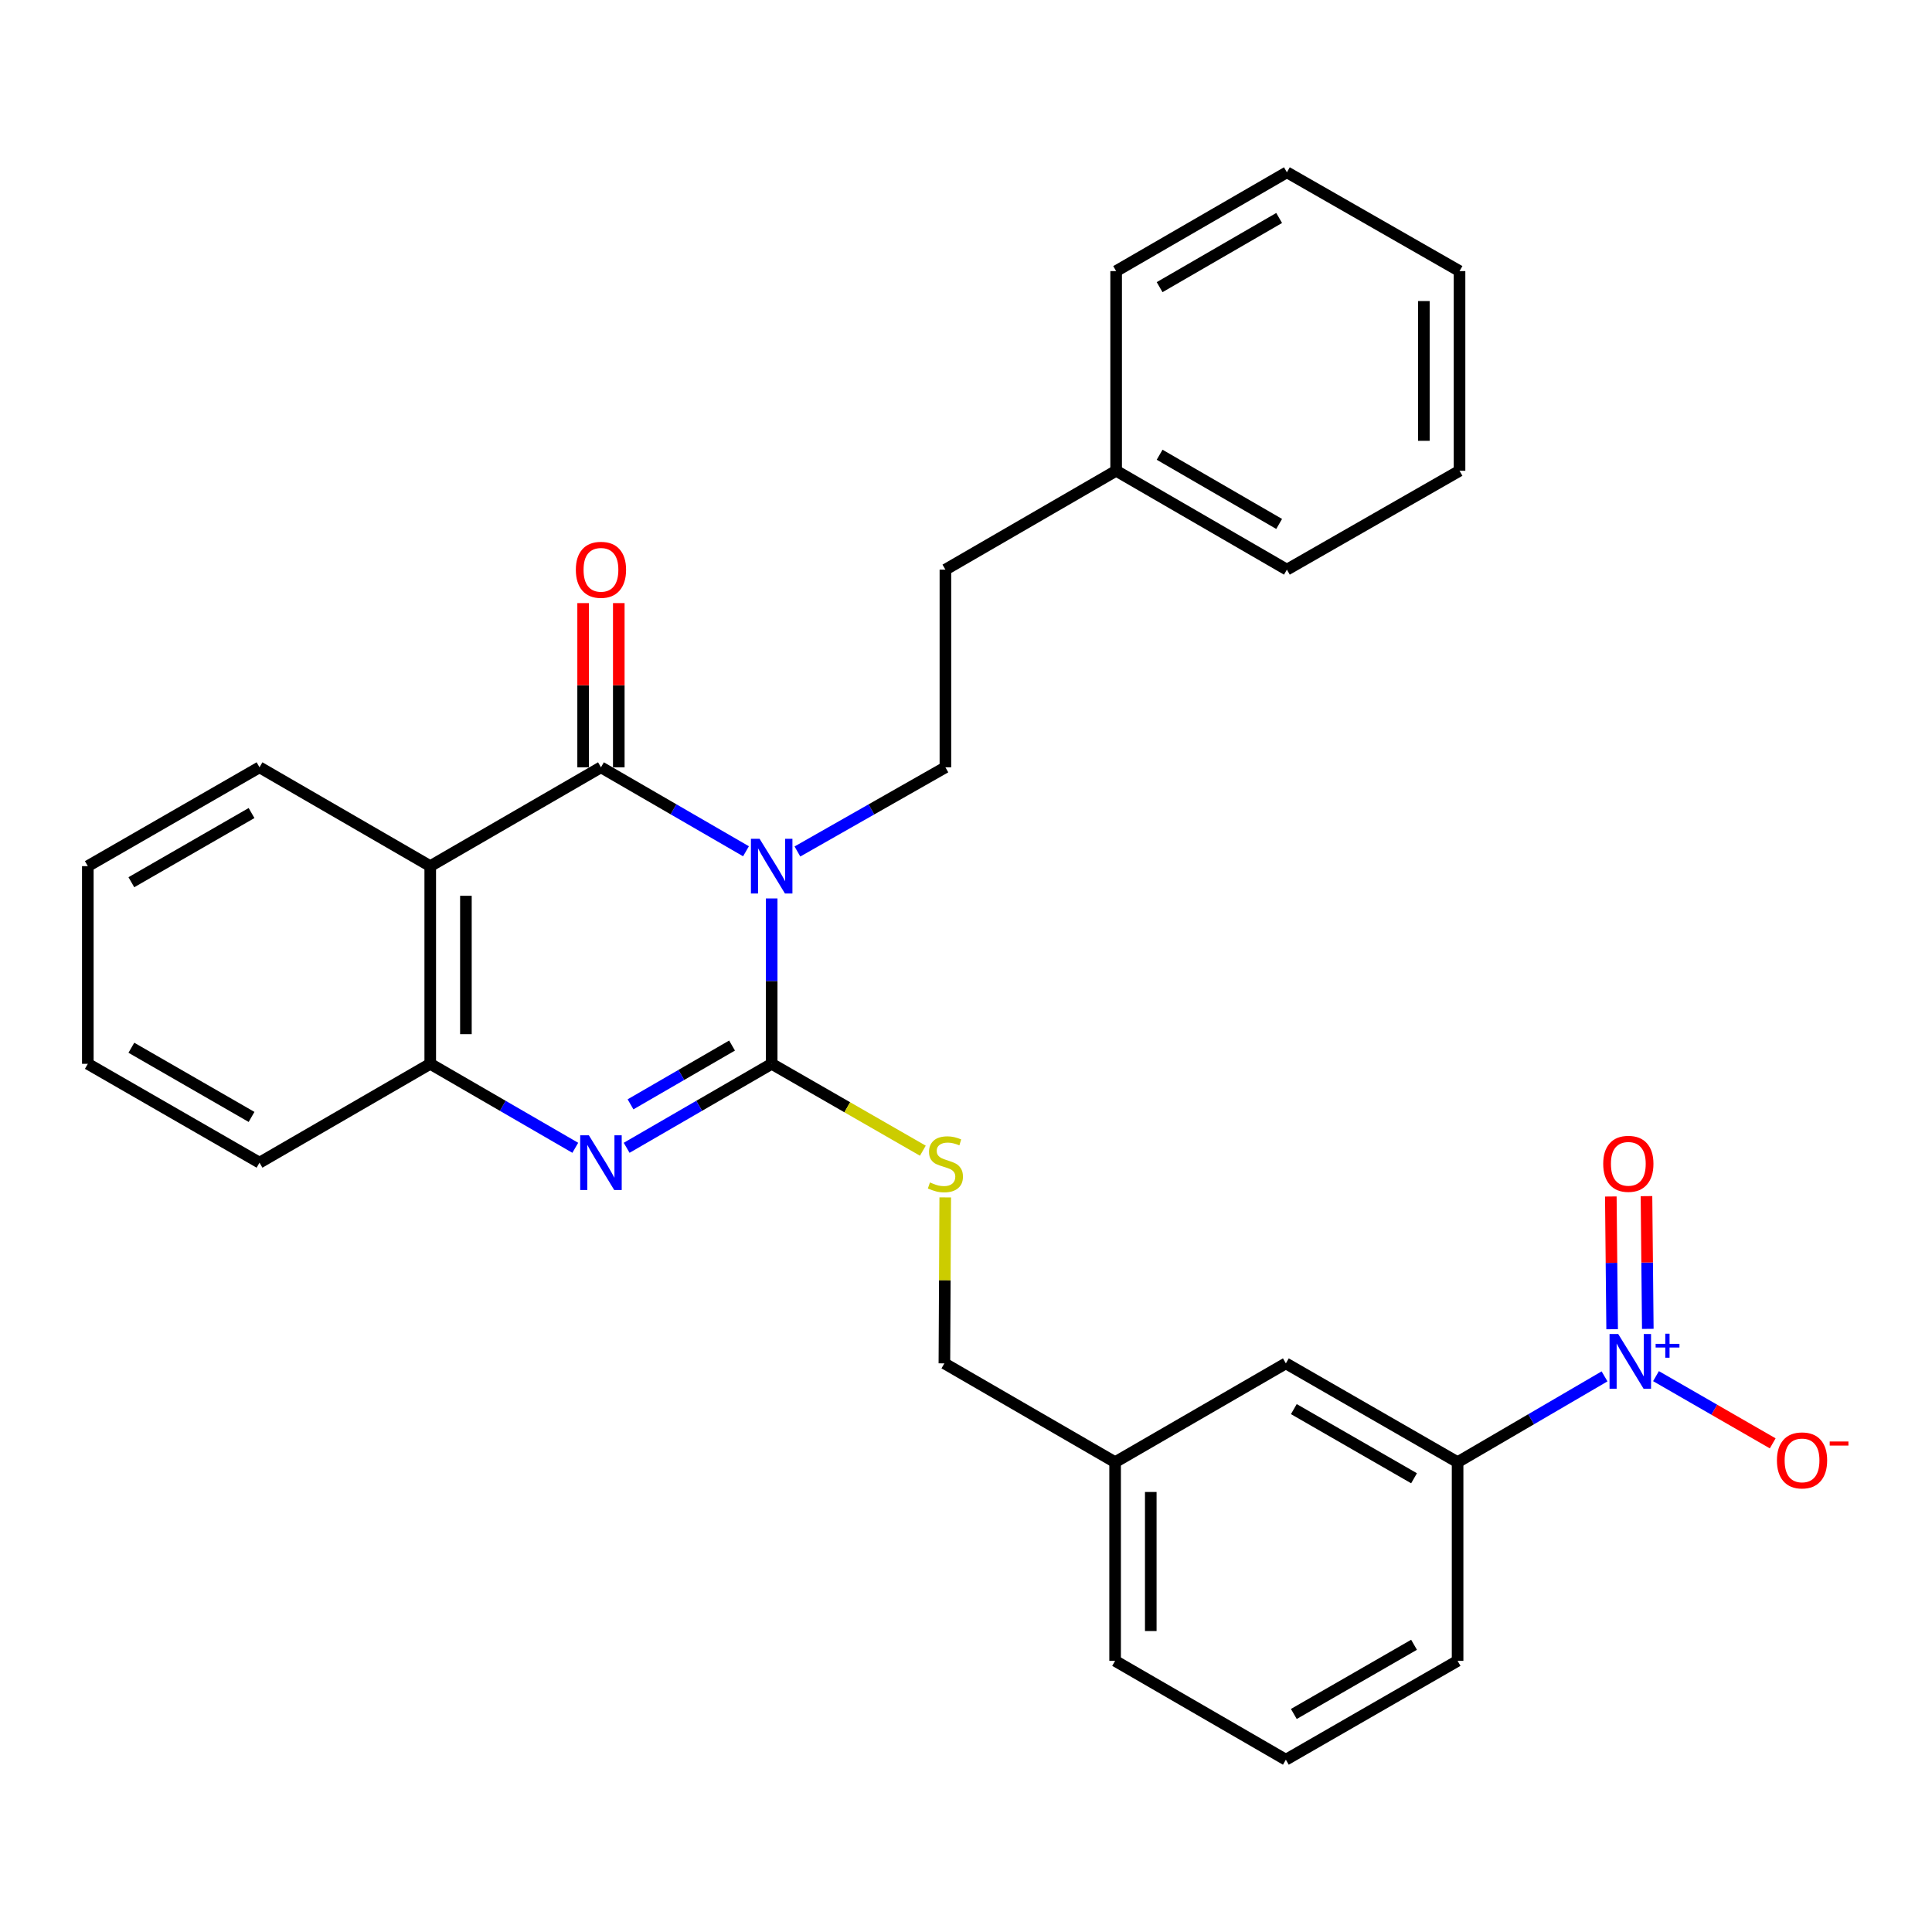<?xml version='1.0' encoding='iso-8859-1'?>
<svg version='1.1' baseProfile='full'
              xmlns='http://www.w3.org/2000/svg'
                      xmlns:rdkit='http://www.rdkit.org/xml'
                      xmlns:xlink='http://www.w3.org/1999/xlink'
                  xml:space='preserve'
width='1000px' height='1000px' viewBox='0 0 1000 1000'>
<!-- END OF HEADER -->
<rect style='opacity:1.0;fill:#FFFFFF;stroke:none' width='1000' height='1000' x='0' y='0'> </rect>
<path class='bond-0' d='M 399.418,465.03 L 399.418,507.831' style='fill:none;fill-rule:evenodd;stroke:#0000FF;stroke-width:6px;stroke-linecap:butt;stroke-linejoin:miter;stroke-opacity:1' />
<path class='bond-0' d='M 399.418,507.831 L 399.418,550.632' style='fill:none;fill-rule:evenodd;stroke:#000000;stroke-width:6px;stroke-linecap:butt;stroke-linejoin:miter;stroke-opacity:1' />
<path class='bond-1' d='M 386.125,440.616 L 348.59,418.886' style='fill:none;fill-rule:evenodd;stroke:#0000FF;stroke-width:6px;stroke-linecap:butt;stroke-linejoin:miter;stroke-opacity:1' />
<path class='bond-1' d='M 348.59,418.886 L 311.055,397.156' style='fill:none;fill-rule:evenodd;stroke:#000000;stroke-width:6px;stroke-linecap:butt;stroke-linejoin:miter;stroke-opacity:1' />
<path class='bond-6' d='M 412.744,440.73 L 451.042,418.943' style='fill:none;fill-rule:evenodd;stroke:#0000FF;stroke-width:6px;stroke-linecap:butt;stroke-linejoin:miter;stroke-opacity:1' />
<path class='bond-6' d='M 451.042,418.943 L 489.339,397.156' style='fill:none;fill-rule:evenodd;stroke:#000000;stroke-width:6px;stroke-linecap:butt;stroke-linejoin:miter;stroke-opacity:1' />
<path class='bond-2' d='M 399.418,550.632 L 361.883,572.366' style='fill:none;fill-rule:evenodd;stroke:#000000;stroke-width:6px;stroke-linecap:butt;stroke-linejoin:miter;stroke-opacity:1' />
<path class='bond-2' d='M 361.883,572.366 L 324.348,594.101' style='fill:none;fill-rule:evenodd;stroke:#0000FF;stroke-width:6px;stroke-linecap:butt;stroke-linejoin:miter;stroke-opacity:1' />
<path class='bond-2' d='M 378.907,541.177 L 352.632,556.391' style='fill:none;fill-rule:evenodd;stroke:#000000;stroke-width:6px;stroke-linecap:butt;stroke-linejoin:miter;stroke-opacity:1' />
<path class='bond-2' d='M 352.632,556.391 L 326.358,571.605' style='fill:none;fill-rule:evenodd;stroke:#0000FF;stroke-width:6px;stroke-linecap:butt;stroke-linejoin:miter;stroke-opacity:1' />
<path class='bond-7' d='M 399.418,550.632 L 438.542,573.117' style='fill:none;fill-rule:evenodd;stroke:#000000;stroke-width:6px;stroke-linecap:butt;stroke-linejoin:miter;stroke-opacity:1' />
<path class='bond-7' d='M 438.542,573.117 L 477.666,595.602' style='fill:none;fill-rule:evenodd;stroke:#CCCC00;stroke-width:6px;stroke-linecap:butt;stroke-linejoin:miter;stroke-opacity:1' />
<path class='bond-3' d='M 311.055,397.156 L 222.693,448.312' style='fill:none;fill-rule:evenodd;stroke:#000000;stroke-width:6px;stroke-linecap:butt;stroke-linejoin:miter;stroke-opacity:1' />
<path class='bond-10' d='M 320.285,397.156 L 320.285,354.66' style='fill:none;fill-rule:evenodd;stroke:#000000;stroke-width:6px;stroke-linecap:butt;stroke-linejoin:miter;stroke-opacity:1' />
<path class='bond-10' d='M 320.285,354.66 L 320.285,312.164' style='fill:none;fill-rule:evenodd;stroke:#FF0000;stroke-width:6px;stroke-linecap:butt;stroke-linejoin:miter;stroke-opacity:1' />
<path class='bond-10' d='M 301.825,397.156 L 301.825,354.66' style='fill:none;fill-rule:evenodd;stroke:#000000;stroke-width:6px;stroke-linecap:butt;stroke-linejoin:miter;stroke-opacity:1' />
<path class='bond-10' d='M 301.825,354.66 L 301.825,312.164' style='fill:none;fill-rule:evenodd;stroke:#FF0000;stroke-width:6px;stroke-linecap:butt;stroke-linejoin:miter;stroke-opacity:1' />
<path class='bond-29' d='M 297.762,594.101 L 260.227,572.366' style='fill:none;fill-rule:evenodd;stroke:#0000FF;stroke-width:6px;stroke-linecap:butt;stroke-linejoin:miter;stroke-opacity:1' />
<path class='bond-29' d='M 260.227,572.366 L 222.693,550.632' style='fill:none;fill-rule:evenodd;stroke:#000000;stroke-width:6px;stroke-linecap:butt;stroke-linejoin:miter;stroke-opacity:1' />
<path class='bond-5' d='M 222.693,448.312 L 222.693,550.632' style='fill:none;fill-rule:evenodd;stroke:#000000;stroke-width:6px;stroke-linecap:butt;stroke-linejoin:miter;stroke-opacity:1' />
<path class='bond-5' d='M 241.153,463.66 L 241.153,535.284' style='fill:none;fill-rule:evenodd;stroke:#000000;stroke-width:6px;stroke-linecap:butt;stroke-linejoin:miter;stroke-opacity:1' />
<path class='bond-16' d='M 222.693,448.312 L 134.32,397.156' style='fill:none;fill-rule:evenodd;stroke:#000000;stroke-width:6px;stroke-linecap:butt;stroke-linejoin:miter;stroke-opacity:1' />
<path class='bond-4' d='M 830.508,712.412 L 792.478,734.617' style='fill:none;fill-rule:evenodd;stroke:#0000FF;stroke-width:6px;stroke-linecap:butt;stroke-linejoin:miter;stroke-opacity:1' />
<path class='bond-4' d='M 792.478,734.617 L 754.447,756.822' style='fill:none;fill-rule:evenodd;stroke:#000000;stroke-width:6px;stroke-linecap:butt;stroke-linejoin:miter;stroke-opacity:1' />
<path class='bond-9' d='M 857.14,712.291 L 887.346,729.684' style='fill:none;fill-rule:evenodd;stroke:#0000FF;stroke-width:6px;stroke-linecap:butt;stroke-linejoin:miter;stroke-opacity:1' />
<path class='bond-9' d='M 887.346,729.684 L 917.551,747.076' style='fill:none;fill-rule:evenodd;stroke:#FF0000;stroke-width:6px;stroke-linecap:butt;stroke-linejoin:miter;stroke-opacity:1' />
<path class='bond-11' d='M 852.899,687.821 L 852.559,653.47' style='fill:none;fill-rule:evenodd;stroke:#0000FF;stroke-width:6px;stroke-linecap:butt;stroke-linejoin:miter;stroke-opacity:1' />
<path class='bond-11' d='M 852.559,653.47 L 852.218,619.119' style='fill:none;fill-rule:evenodd;stroke:#FF0000;stroke-width:6px;stroke-linecap:butt;stroke-linejoin:miter;stroke-opacity:1' />
<path class='bond-11' d='M 834.44,688.004 L 834.099,653.653' style='fill:none;fill-rule:evenodd;stroke:#0000FF;stroke-width:6px;stroke-linecap:butt;stroke-linejoin:miter;stroke-opacity:1' />
<path class='bond-11' d='M 834.099,653.653 L 833.758,619.302' style='fill:none;fill-rule:evenodd;stroke:#FF0000;stroke-width:6px;stroke-linecap:butt;stroke-linejoin:miter;stroke-opacity:1' />
<path class='bond-18' d='M 222.693,550.632 L 134.32,601.797' style='fill:none;fill-rule:evenodd;stroke:#000000;stroke-width:6px;stroke-linecap:butt;stroke-linejoin:miter;stroke-opacity:1' />
<path class='bond-14' d='M 489.339,397.156 L 489.339,294.846' style='fill:none;fill-rule:evenodd;stroke:#000000;stroke-width:6px;stroke-linecap:butt;stroke-linejoin:miter;stroke-opacity:1' />
<path class='bond-13' d='M 489.251,619.774 L 489.033,662.726' style='fill:none;fill-rule:evenodd;stroke:#CCCC00;stroke-width:6px;stroke-linecap:butt;stroke-linejoin:miter;stroke-opacity:1' />
<path class='bond-13' d='M 489.033,662.726 L 488.816,705.677' style='fill:none;fill-rule:evenodd;stroke:#000000;stroke-width:6px;stroke-linecap:butt;stroke-linejoin:miter;stroke-opacity:1' />
<path class='bond-8' d='M 754.447,756.822 L 665.562,705.677' style='fill:none;fill-rule:evenodd;stroke:#000000;stroke-width:6px;stroke-linecap:butt;stroke-linejoin:miter;stroke-opacity:1' />
<path class='bond-8' d='M 731.908,765.15 L 669.688,729.349' style='fill:none;fill-rule:evenodd;stroke:#000000;stroke-width:6px;stroke-linecap:butt;stroke-linejoin:miter;stroke-opacity:1' />
<path class='bond-32' d='M 754.447,756.822 L 754.447,859.655' style='fill:none;fill-rule:evenodd;stroke:#000000;stroke-width:6px;stroke-linecap:butt;stroke-linejoin:miter;stroke-opacity:1' />
<path class='bond-12' d='M 665.562,705.677 L 577.179,756.822' style='fill:none;fill-rule:evenodd;stroke:#000000;stroke-width:6px;stroke-linecap:butt;stroke-linejoin:miter;stroke-opacity:1' />
<path class='bond-15' d='M 488.816,705.677 L 577.179,756.822' style='fill:none;fill-rule:evenodd;stroke:#000000;stroke-width:6px;stroke-linecap:butt;stroke-linejoin:miter;stroke-opacity:1' />
<path class='bond-17' d='M 489.339,294.846 L 577.712,243.671' style='fill:none;fill-rule:evenodd;stroke:#000000;stroke-width:6px;stroke-linecap:butt;stroke-linejoin:miter;stroke-opacity:1' />
<path class='bond-21' d='M 577.179,756.822 L 577.179,859.655' style='fill:none;fill-rule:evenodd;stroke:#000000;stroke-width:6px;stroke-linecap:butt;stroke-linejoin:miter;stroke-opacity:1' />
<path class='bond-21' d='M 595.639,772.247 L 595.639,844.23' style='fill:none;fill-rule:evenodd;stroke:#000000;stroke-width:6px;stroke-linecap:butt;stroke-linejoin:miter;stroke-opacity:1' />
<path class='bond-24' d='M 134.32,397.156 L 45.455,448.312' style='fill:none;fill-rule:evenodd;stroke:#000000;stroke-width:6px;stroke-linecap:butt;stroke-linejoin:miter;stroke-opacity:1' />
<path class='bond-24' d='M 130.2,420.828 L 67.994,456.637' style='fill:none;fill-rule:evenodd;stroke:#000000;stroke-width:6px;stroke-linecap:butt;stroke-linejoin:miter;stroke-opacity:1' />
<path class='bond-22' d='M 577.712,243.671 L 666.095,294.846' style='fill:none;fill-rule:evenodd;stroke:#000000;stroke-width:6px;stroke-linecap:butt;stroke-linejoin:miter;stroke-opacity:1' />
<path class='bond-22' d='M 600.22,235.371 L 662.088,271.194' style='fill:none;fill-rule:evenodd;stroke:#000000;stroke-width:6px;stroke-linecap:butt;stroke-linejoin:miter;stroke-opacity:1' />
<path class='bond-23' d='M 577.712,243.671 L 577.712,140.324' style='fill:none;fill-rule:evenodd;stroke:#000000;stroke-width:6px;stroke-linecap:butt;stroke-linejoin:miter;stroke-opacity:1' />
<path class='bond-30' d='M 134.32,601.797 L 45.455,550.632' style='fill:none;fill-rule:evenodd;stroke:#000000;stroke-width:6px;stroke-linecap:butt;stroke-linejoin:miter;stroke-opacity:1' />
<path class='bond-30' d='M 130.201,578.125 L 67.995,542.309' style='fill:none;fill-rule:evenodd;stroke:#000000;stroke-width:6px;stroke-linecap:butt;stroke-linejoin:miter;stroke-opacity:1' />
<path class='bond-19' d='M 754.447,859.655 L 665.562,910.82' style='fill:none;fill-rule:evenodd;stroke:#000000;stroke-width:6px;stroke-linecap:butt;stroke-linejoin:miter;stroke-opacity:1' />
<path class='bond-19' d='M 731.905,851.331 L 669.685,887.147' style='fill:none;fill-rule:evenodd;stroke:#000000;stroke-width:6px;stroke-linecap:butt;stroke-linejoin:miter;stroke-opacity:1' />
<path class='bond-20' d='M 665.562,910.82 L 577.179,859.655' style='fill:none;fill-rule:evenodd;stroke:#000000;stroke-width:6px;stroke-linecap:butt;stroke-linejoin:miter;stroke-opacity:1' />
<path class='bond-27' d='M 666.095,294.846 L 755.453,243.671' style='fill:none;fill-rule:evenodd;stroke:#000000;stroke-width:6px;stroke-linecap:butt;stroke-linejoin:miter;stroke-opacity:1' />
<path class='bond-26' d='M 577.712,140.324 L 666.095,89.18' style='fill:none;fill-rule:evenodd;stroke:#000000;stroke-width:6px;stroke-linecap:butt;stroke-linejoin:miter;stroke-opacity:1' />
<path class='bond-26' d='M 600.215,148.631 L 662.084,112.829' style='fill:none;fill-rule:evenodd;stroke:#000000;stroke-width:6px;stroke-linecap:butt;stroke-linejoin:miter;stroke-opacity:1' />
<path class='bond-25' d='M 45.455,448.312 L 45.455,550.632' style='fill:none;fill-rule:evenodd;stroke:#000000;stroke-width:6px;stroke-linecap:butt;stroke-linejoin:miter;stroke-opacity:1' />
<path class='bond-28' d='M 666.095,89.18 L 755.453,140.324' style='fill:none;fill-rule:evenodd;stroke:#000000;stroke-width:6px;stroke-linecap:butt;stroke-linejoin:miter;stroke-opacity:1' />
<path class='bond-31' d='M 755.453,243.671 L 755.453,140.324' style='fill:none;fill-rule:evenodd;stroke:#000000;stroke-width:6px;stroke-linecap:butt;stroke-linejoin:miter;stroke-opacity:1' />
<path class='bond-31' d='M 736.992,228.169 L 736.992,155.826' style='fill:none;fill-rule:evenodd;stroke:#000000;stroke-width:6px;stroke-linecap:butt;stroke-linejoin:miter;stroke-opacity:1' />
<path  class='atom-0' d='M 393.158 434.152
L 402.438 449.152
Q 403.358 450.632, 404.838 453.312
Q 406.318 455.992, 406.398 456.152
L 406.398 434.152
L 410.158 434.152
L 410.158 462.472
L 406.278 462.472
L 396.318 446.072
Q 395.158 444.152, 393.918 441.952
Q 392.718 439.752, 392.358 439.072
L 392.358 462.472
L 388.678 462.472
L 388.678 434.152
L 393.158 434.152
' fill='#0000FF'/>
<path  class='atom-3' d='M 304.795 587.637
L 314.075 602.637
Q 314.995 604.117, 316.475 606.797
Q 317.955 609.477, 318.035 609.637
L 318.035 587.637
L 321.795 587.637
L 321.795 615.957
L 317.915 615.957
L 307.955 599.557
Q 306.795 597.637, 305.555 595.437
Q 304.355 593.237, 303.995 592.557
L 303.995 615.957
L 300.315 615.957
L 300.315 587.637
L 304.795 587.637
' fill='#0000FF'/>
<path  class='atom-5' d='M 837.576 690.471
L 846.856 705.471
Q 847.776 706.951, 849.256 709.631
Q 850.736 712.311, 850.816 712.471
L 850.816 690.471
L 854.576 690.471
L 854.576 718.791
L 850.696 718.791
L 840.736 702.391
Q 839.576 700.471, 838.336 698.271
Q 837.136 696.071, 836.776 695.391
L 836.776 718.791
L 833.096 718.791
L 833.096 690.471
L 837.576 690.471
' fill='#0000FF'/>
<path  class='atom-5' d='M 856.952 695.576
L 861.941 695.576
L 861.941 690.322
L 864.159 690.322
L 864.159 695.576
L 869.28 695.576
L 869.28 697.476
L 864.159 697.476
L 864.159 702.756
L 861.941 702.756
L 861.941 697.476
L 856.952 697.476
L 856.952 695.576
' fill='#0000FF'/>
<path  class='atom-8' d='M 481.339 612.03
Q 481.659 612.15, 482.979 612.71
Q 484.299 613.27, 485.739 613.63
Q 487.219 613.95, 488.659 613.95
Q 491.339 613.95, 492.899 612.67
Q 494.459 611.35, 494.459 609.07
Q 494.459 607.51, 493.659 606.55
Q 492.899 605.59, 491.699 605.07
Q 490.499 604.55, 488.499 603.95
Q 485.979 603.19, 484.459 602.47
Q 482.979 601.75, 481.899 600.23
Q 480.859 598.71, 480.859 596.15
Q 480.859 592.59, 483.259 590.39
Q 485.699 588.19, 490.499 588.19
Q 493.779 588.19, 497.499 589.75
L 496.579 592.83
Q 493.179 591.43, 490.619 591.43
Q 487.859 591.43, 486.339 592.59
Q 484.819 593.71, 484.859 595.67
Q 484.859 597.19, 485.619 598.11
Q 486.419 599.03, 487.539 599.55
Q 488.699 600.07, 490.619 600.67
Q 493.179 601.47, 494.699 602.27
Q 496.219 603.07, 497.299 604.71
Q 498.419 606.31, 498.419 609.07
Q 498.419 612.99, 495.779 615.11
Q 493.179 617.19, 488.819 617.19
Q 486.299 617.19, 484.379 616.63
Q 482.499 616.11, 480.259 615.19
L 481.339 612.03
' fill='#CCCC00'/>
<path  class='atom-10' d='M 919.732 755.897
Q 919.732 749.097, 923.092 745.297
Q 926.452 741.497, 932.732 741.497
Q 939.012 741.497, 942.372 745.297
Q 945.732 749.097, 945.732 755.897
Q 945.732 762.777, 942.332 766.697
Q 938.932 770.577, 932.732 770.577
Q 926.492 770.577, 923.092 766.697
Q 919.732 762.817, 919.732 755.897
M 932.732 767.377
Q 937.052 767.377, 939.372 764.497
Q 941.732 761.577, 941.732 755.897
Q 941.732 750.337, 939.372 747.537
Q 937.052 744.697, 932.732 744.697
Q 928.412 744.697, 926.052 747.497
Q 923.732 750.297, 923.732 755.897
Q 923.732 761.617, 926.052 764.497
Q 928.412 767.377, 932.732 767.377
' fill='#FF0000'/>
<path  class='atom-10' d='M 947.052 746.119
L 956.74 746.119
L 956.74 748.231
L 947.052 748.231
L 947.052 746.119
' fill='#FF0000'/>
<path  class='atom-11' d='M 298.055 294.926
Q 298.055 288.126, 301.415 284.326
Q 304.775 280.526, 311.055 280.526
Q 317.335 280.526, 320.695 284.326
Q 324.055 288.126, 324.055 294.926
Q 324.055 301.806, 320.655 305.726
Q 317.255 309.606, 311.055 309.606
Q 304.815 309.606, 301.415 305.726
Q 298.055 301.846, 298.055 294.926
M 311.055 306.406
Q 315.375 306.406, 317.695 303.526
Q 320.055 300.606, 320.055 294.926
Q 320.055 289.366, 317.695 286.566
Q 315.375 283.726, 311.055 283.726
Q 306.735 283.726, 304.375 286.526
Q 302.055 289.326, 302.055 294.926
Q 302.055 300.646, 304.375 303.526
Q 306.735 306.406, 311.055 306.406
' fill='#FF0000'/>
<path  class='atom-12' d='M 829.82 602.39
Q 829.82 595.59, 833.18 591.79
Q 836.54 587.99, 842.82 587.99
Q 849.1 587.99, 852.46 591.79
Q 855.82 595.59, 855.82 602.39
Q 855.82 609.27, 852.42 613.19
Q 849.02 617.07, 842.82 617.07
Q 836.58 617.07, 833.18 613.19
Q 829.82 609.31, 829.82 602.39
M 842.82 613.87
Q 847.14 613.87, 849.46 610.99
Q 851.82 608.07, 851.82 602.39
Q 851.82 596.83, 849.46 594.03
Q 847.14 591.19, 842.82 591.19
Q 838.5 591.19, 836.14 593.99
Q 833.82 596.79, 833.82 602.39
Q 833.82 608.11, 836.14 610.99
Q 838.5 613.87, 842.82 613.87
' fill='#FF0000'/>
</svg>
